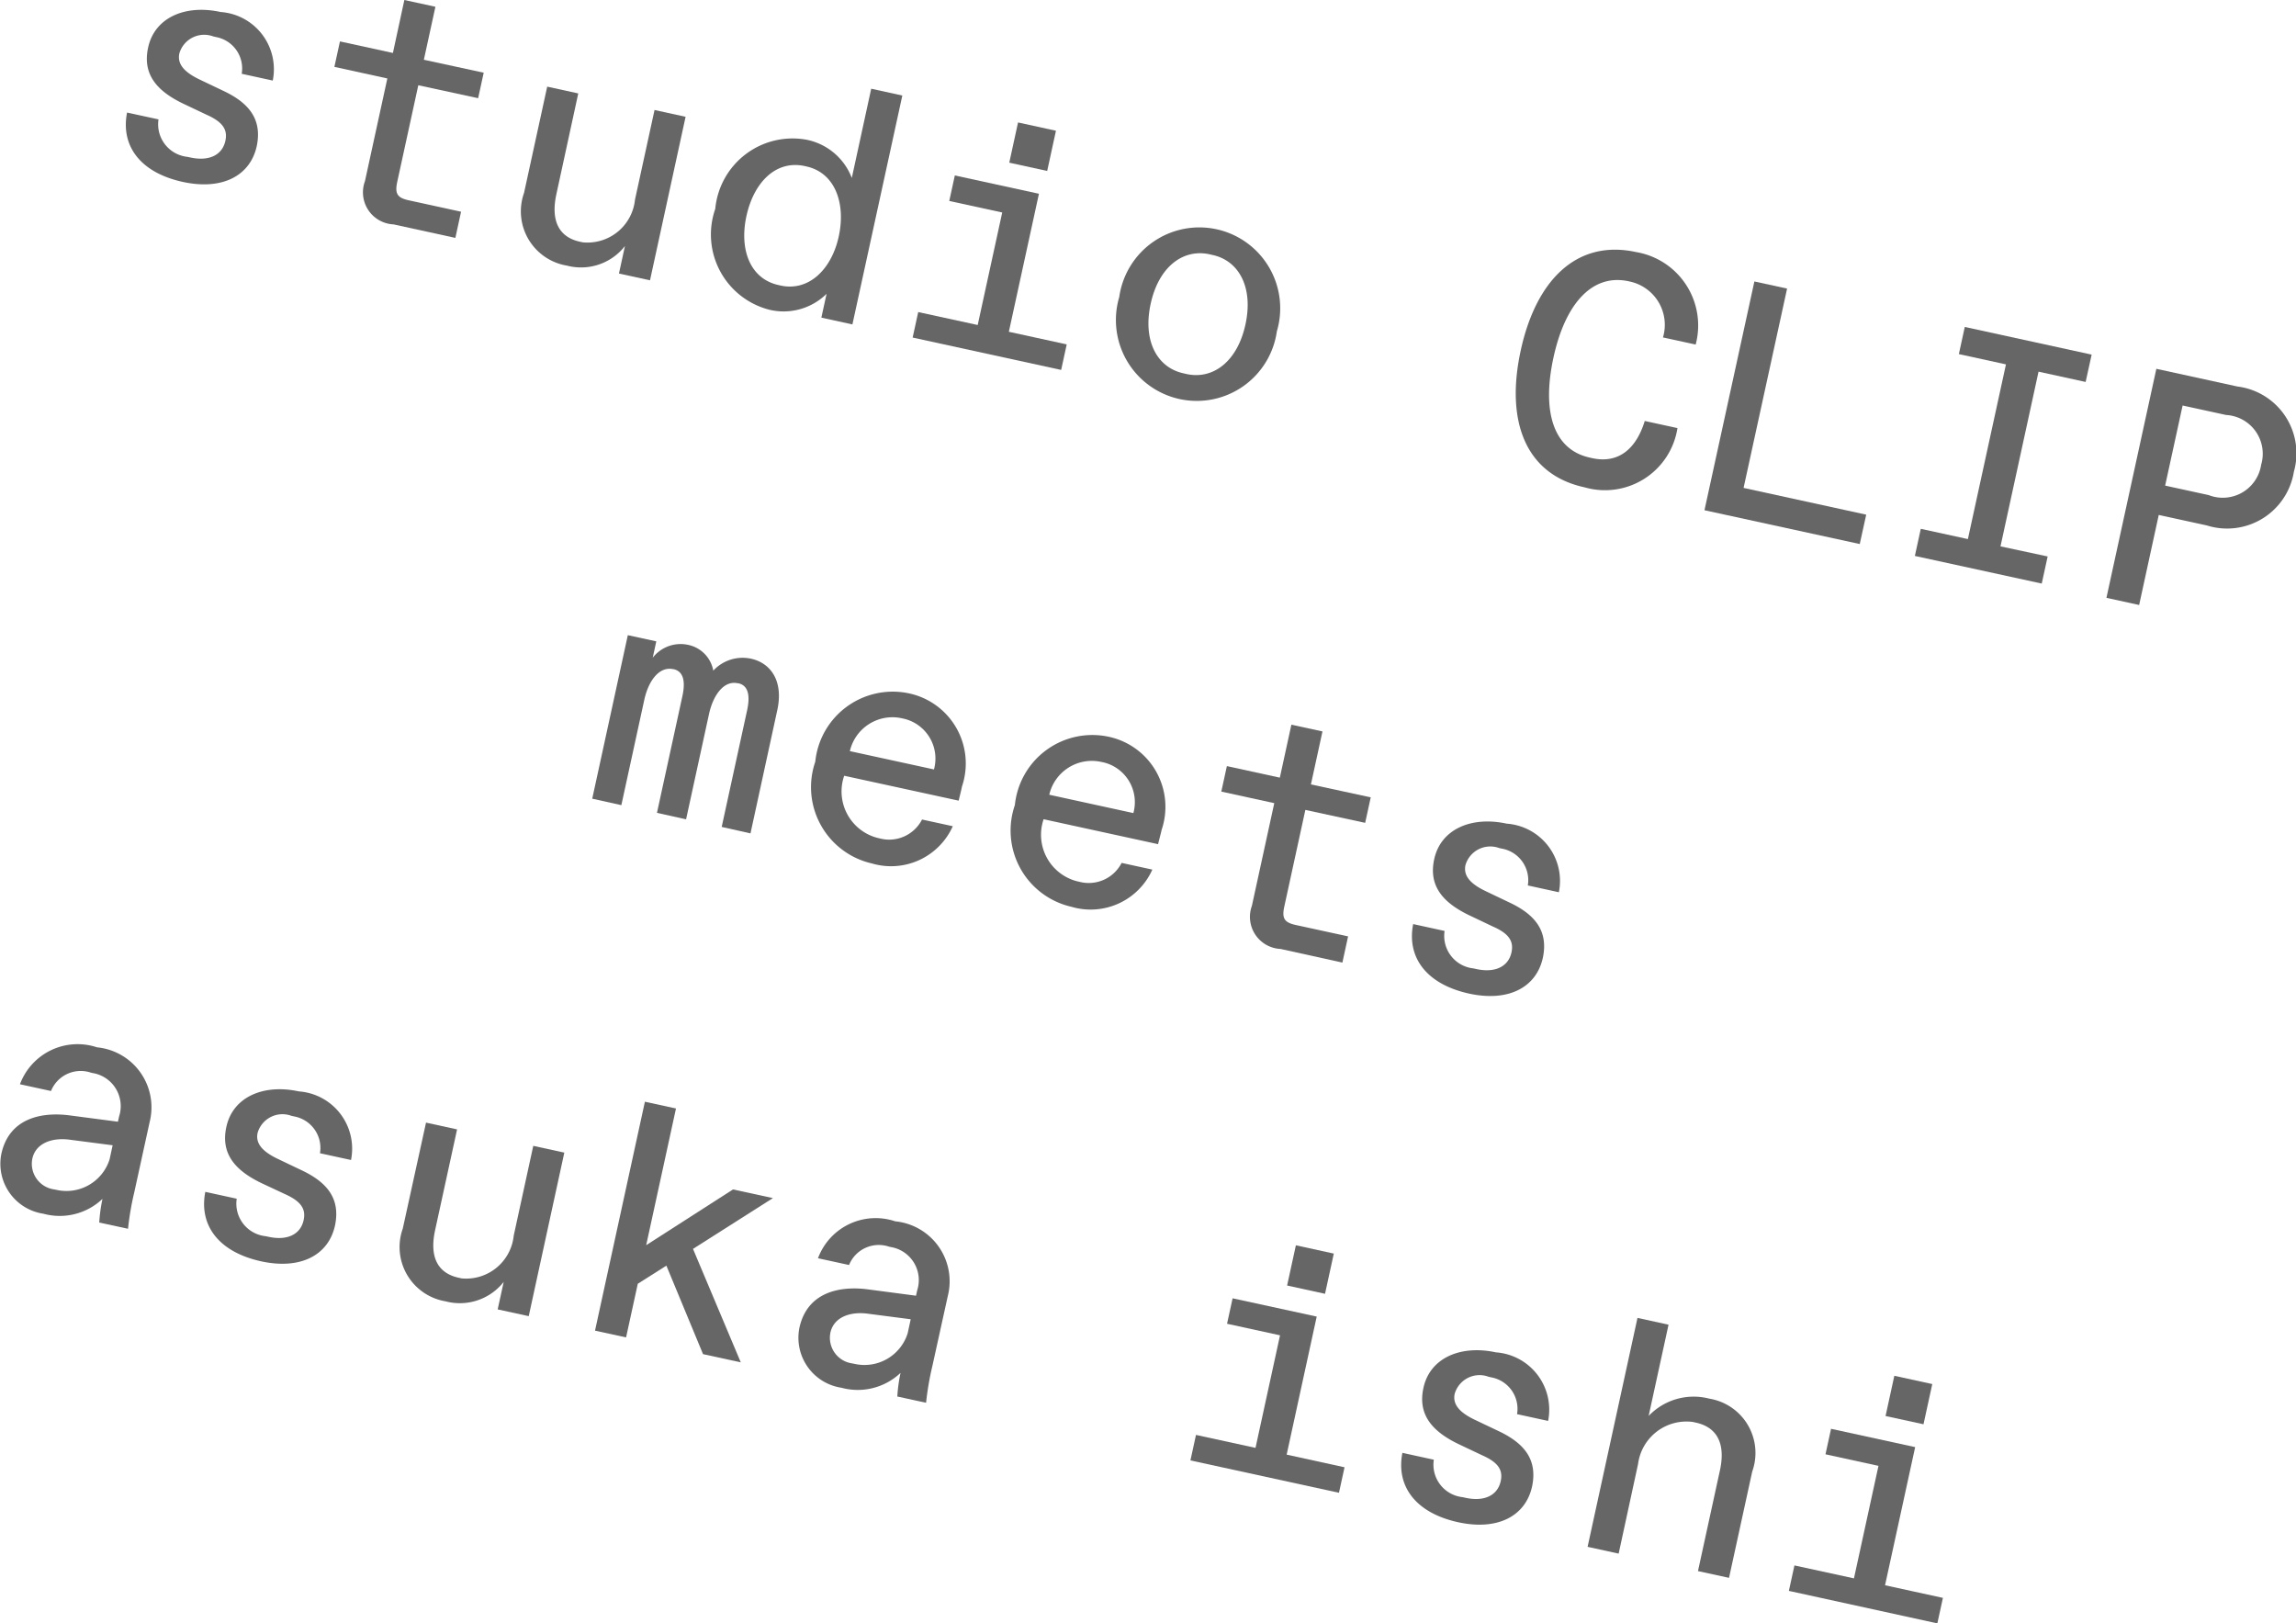 <svg xmlns="http://www.w3.org/2000/svg" viewBox="0 0 70.977 50.175"><defs><style>.a{fill:#666;}</style></defs><path class="a" d="M3.928,3.479,4.9,3.69A1.012,1.012,0,0,0,5.79,4.848l.091.019c.577.126.989-.07,1.086-.513.073-.334-.064-.577-.576-.805l-.662-.314c-.866-.4-1.333-.924-1.15-1.764.2-.93,1.148-1.339,2.24-1.1A1.773,1.773,0,0,1,8.432,2.49l-.96-.209a.987.987,0,0,0-.79-1.135l-.091-.021a.8.8,0,0,0-1.046.524c-.07.324.138.58.647.819l.7.334c.8.374,1.216.879,1.046,1.71-.2.92-1.063,1.377-2.286,1.111C4.319,5.332,3.728,4.493,3.928,3.479Z"/><path class="a" d="M12.166,6.936A.992.992,0,0,1,11.282,5.6l.692-3.175-1.637-.358.172-.787,1.637.357L12.5,0l.96.209-.357,1.638,1.85.4-.172.788-1.85-.4-.65,2.982c-.081.374,0,.5.372.578l1.6.349-.176.809Z"/><path class="a" d="M20.234,3.4l.96.21-1.1,5.054-.96-.209.185-.85a1.722,1.722,0,0,1-1.794.605A1.7,1.7,0,0,1,16.2,5.963l.716-3.285.96.21L17.2,6c-.178.818.071,1.328.728,1.472l.091.019A1.477,1.477,0,0,0,19.63,6.17Z"/><path class="a" d="M27.894,2.953l-1.543,7.075-.96-.21.161-.736a1.893,1.893,0,0,1-1.76.494,2.4,2.4,0,0,1-1.681-3.119A2.4,2.4,0,0,1,24.938,4.32,1.893,1.893,0,0,1,26.332,5.5l.6-2.758Zm-3.017,2.18c-.889-.194-1.571.5-1.8,1.536s.105,1.95.994,2.143l.061.014c.869.19,1.581-.5,1.8-1.533s-.134-1.957-1-2.147Z"/><path class="a" d="M28.213,10.434l.172-.788,1.839.4.758-3.478-1.637-.356.172-.789,2.6.566-.93,4.266,1.789.39-.172.789ZM31.2,5.028l.271-1.243,1.172.256-.271,1.243Z"/><path class="a" d="M34.6,9.18a2.5,2.5,0,1,1,4.872,1.061A2.5,2.5,0,1,1,34.6,9.18Zm2.085,2.382c.809.175,1.565-.38,1.816-1.532s-.205-1.972-1.014-2.148l-.1-.023c-.809-.175-1.565.379-1.816,1.532s.205,1.972,1.014,2.148Z"/><path class="a" d="M47.012,10.827c.474-2.173,1.733-3.434,3.563-3.036a2.3,2.3,0,0,1,1.844,2.859l-1.011-.22a1.368,1.368,0,0,0-1-1.722l-.061-.014c-1.122-.244-1.959.685-2.323,2.353-.368,1.687,0,2.859,1.134,3.1l.06.014c.839.183,1.371-.315,1.627-1.149l1.011.22a2.267,2.267,0,0,1-2.867,1.832C47.169,14.673,46.53,13.04,47.012,10.827Z"/><path class="a" d="M52.691,15.771,54.234,8.7l1.011.22L53.9,15.081l3.791.827-.2.908Z"/><path class="a" d="M64.474,11.806l-1.456-.318-1.176,5.4L63.3,17.2l-.183.838-3.922-.854.183-.838,1.456.317,1.177-5.4-1.456-.318.183-.839,3.922.855Z"/><path class="a" d="M65.117,18.479,66.66,11.4l2.507.547a2.081,2.081,0,0,1,1.744,2.636,2.091,2.091,0,0,1-2.691,1.658l-1.486-.324L66.128,18.7Zm1.815-3.469,1.345.293a1.2,1.2,0,0,0,1.623-.938,1.2,1.2,0,0,0-1.084-1.538l-1.344-.293Z"/><path class="a" d="M24.029,21.948,23.2,25.76l-.89-.2.782-3.588c.1-.445.055-.783-.269-.853l-.02,0c-.424-.092-.757.364-.885.951l-.709,3.255-.9-.2.782-3.589c.1-.444.054-.782-.269-.852l-.01,0c-.435-.095-.767.361-.895.948l-.709,3.255-.9-.2,1.1-5.054.88.191-.11.506a1.09,1.09,0,0,1,1.082-.4.994.994,0,0,1,.79.8,1.233,1.233,0,0,1,1.171-.369C23.837,20.5,24.223,21.06,24.029,21.948Z"/><path class="a" d="M29.636,24.748l-3.539-.77A1.483,1.483,0,0,0,27.13,25.9l.061.014a1.141,1.141,0,0,0,1.312-.583l.951.207a2.09,2.09,0,0,1-2.5,1.151,2.418,2.418,0,0,1-1.751-3.145,2.407,2.407,0,0,1,2.906-2.11,2.215,2.215,0,0,1,1.629,2.876C29.712,24.447,29.669,24.6,29.636,24.748ZM27.872,22.2a1.352,1.352,0,0,0-1.6,1.017l2.6.566a1.265,1.265,0,0,0-.919-1.565Z"/><path class="a" d="M35.8,26.093l-3.538-.771A1.483,1.483,0,0,0,33.3,27.241l.06.013a1.141,1.141,0,0,0,1.313-.582l.95.207a2.09,2.09,0,0,1-2.5,1.15,2.416,2.416,0,0,1-1.75-3.144,2.407,2.407,0,0,1,2.906-2.111A2.215,2.215,0,0,1,35.91,25.65C35.879,25.792,35.836,25.941,35.8,26.093Zm-1.764-2.544a1.351,1.351,0,0,0-1.6,1.016l2.6.567a1.264,1.264,0,0,0-.918-1.566Z"/><path class="a" d="M39.588,29.332A.993.993,0,0,1,38.7,28l.692-3.175-1.637-.357.172-.788,1.637.357.357-1.637.961.208-.357,1.638,1.849.4-.172.788-1.849-.4-.65,2.983c-.082.374,0,.5.371.578l1.6.348-.176.81Z"/><path class="a" d="M43.686,28.563l.971.212a1.01,1.01,0,0,0,.891,1.158l.09.02c.577.125.99-.071,1.087-.515.072-.334-.065-.577-.577-.8l-.662-.315c-.866-.4-1.333-.924-1.15-1.764.2-.93,1.149-1.338,2.24-1.1a1.774,1.774,0,0,1,1.614,2.12l-.96-.21a.991.991,0,0,0-.79-1.136l-.092-.019a.8.8,0,0,0-1.045.523c-.071.324.138.581.647.819l.7.334c.8.374,1.217.879,1.046,1.71-.2.92-1.063,1.378-2.285,1.111C44.076,30.416,43.486,29.577,43.686,28.563Z"/><path class="a" d="M4.15,36.858a8.7,8.7,0,0,0-.192,1.123l-.89-.193a4.94,4.94,0,0,1,.1-.731,1.917,1.917,0,0,1-1.826.459,1.561,1.561,0,0,1-1.3-1.851c.24-1.1,1.237-1.308,2.132-1.186l1.472.193.035-.161a1.036,1.036,0,0,0-.819-1.344l-.049-.011a.989.989,0,0,0-1.236.567l-.96-.209A1.9,1.9,0,0,1,3,32.373a1.862,1.862,0,0,1,1.625,2.313Zm-2.408-.08a1.4,1.4,0,0,0,1.646-.943l.094-.435-1.318-.171c-.544-.076-1.058.1-1.164.583a.8.8,0,0,0,.671.952Z"/><path class="a" d="M6.347,36.84l.971.212a1.01,1.01,0,0,0,.891,1.158l.091.019c.576.126.989-.07,1.086-.514.073-.334-.065-.576-.576-.805L8.147,36.6c-.865-.4-1.333-.925-1.15-1.765.2-.93,1.149-1.338,2.241-1.1a1.774,1.774,0,0,1,1.613,2.12l-.96-.209a.989.989,0,0,0-.79-1.136l-.091-.02a.8.8,0,0,0-1.046.524c-.071.323.138.58.647.818l.7.334c.8.375,1.217.879,1.046,1.71-.2.92-1.062,1.378-2.285,1.111C6.737,38.693,6.147,37.854,6.347,36.84Z"/><path class="a" d="M16.485,35.418l.96.209-1.1,5.055-.96-.209.186-.85a1.725,1.725,0,0,1-1.8.6,1.7,1.7,0,0,1-1.32-2.247L13.17,34.7l.96.209-.679,3.114c-.179.819.071,1.329.727,1.471l.092.021a1.479,1.479,0,0,0,1.611-1.322Z"/><path class="a" d="M21.733,41.856,20.6,39.121l-.884.56-.362,1.658-.96-.209,1.542-7.076.961.209-.921,4.225,2.684-1.723,1.233.268-2.47,1.57L22.9,42.11Z"/><path class="a" d="M28.82,42.236a8.878,8.878,0,0,0-.192,1.123l-.889-.193a4.81,4.81,0,0,1,.1-.731,1.923,1.923,0,0,1-1.827.46,1.563,1.563,0,0,1-1.3-1.852c.24-1.1,1.238-1.308,2.133-1.187l1.472.194.035-.161a1.035,1.035,0,0,0-.819-1.344l-.05-.011a.991.991,0,0,0-1.236.567l-.96-.209a1.9,1.9,0,0,1,2.388-1.141,1.862,1.862,0,0,1,1.624,2.312Zm-2.407-.08a1.4,1.4,0,0,0,1.646-.943l.094-.435-1.318-.171c-.544-.076-1.058.1-1.164.583a.8.8,0,0,0,.671.952Z"/><path class="a" d="M36.8,45.141l.172-.788,1.84.4.758-3.479-1.638-.357.172-.787,2.6.565-.929,4.267,1.789.391-.172.788Zm2.989-5.406.271-1.243,1.172.256-.271,1.243Z"/><path class="a" d="M43.353,44.907l.971.212a1.01,1.01,0,0,0,.89,1.158l.092.02c.576.125.989-.071,1.086-.516.073-.334-.065-.575-.577-.8l-.662-.314c-.865-.4-1.333-.926-1.15-1.766.2-.929,1.149-1.336,2.24-1.1a1.774,1.774,0,0,1,1.614,2.119l-.96-.209a.988.988,0,0,0-.791-1.136l-.09-.02a.8.8,0,0,0-1.046.524c-.071.323.137.58.647.818l.7.333c.8.376,1.217.88,1.046,1.711-.2.92-1.062,1.377-2.285,1.111C43.743,46.76,43.153,45.922,43.353,44.907Z"/><path class="a" d="M54.167,45.485l-.717,3.286-.96-.209.679-3.114c.178-.819-.081-1.331-.748-1.476l-.09-.02a1.509,1.509,0,0,0-1.693,1.3l-.6,2.77-.96-.21,1.542-7.076.96.21-.615,2.821a1.92,1.92,0,0,1,1.875-.535A1.7,1.7,0,0,1,54.167,45.485Z"/><path class="a" d="M55.3,49.174l.172-.787,1.84.4.758-3.478-1.638-.357.172-.788,2.6.566L58.273,49l1.789.39-.172.788Zm2.989-5.405.271-1.244,1.173.256-.271,1.243Z"/></svg>